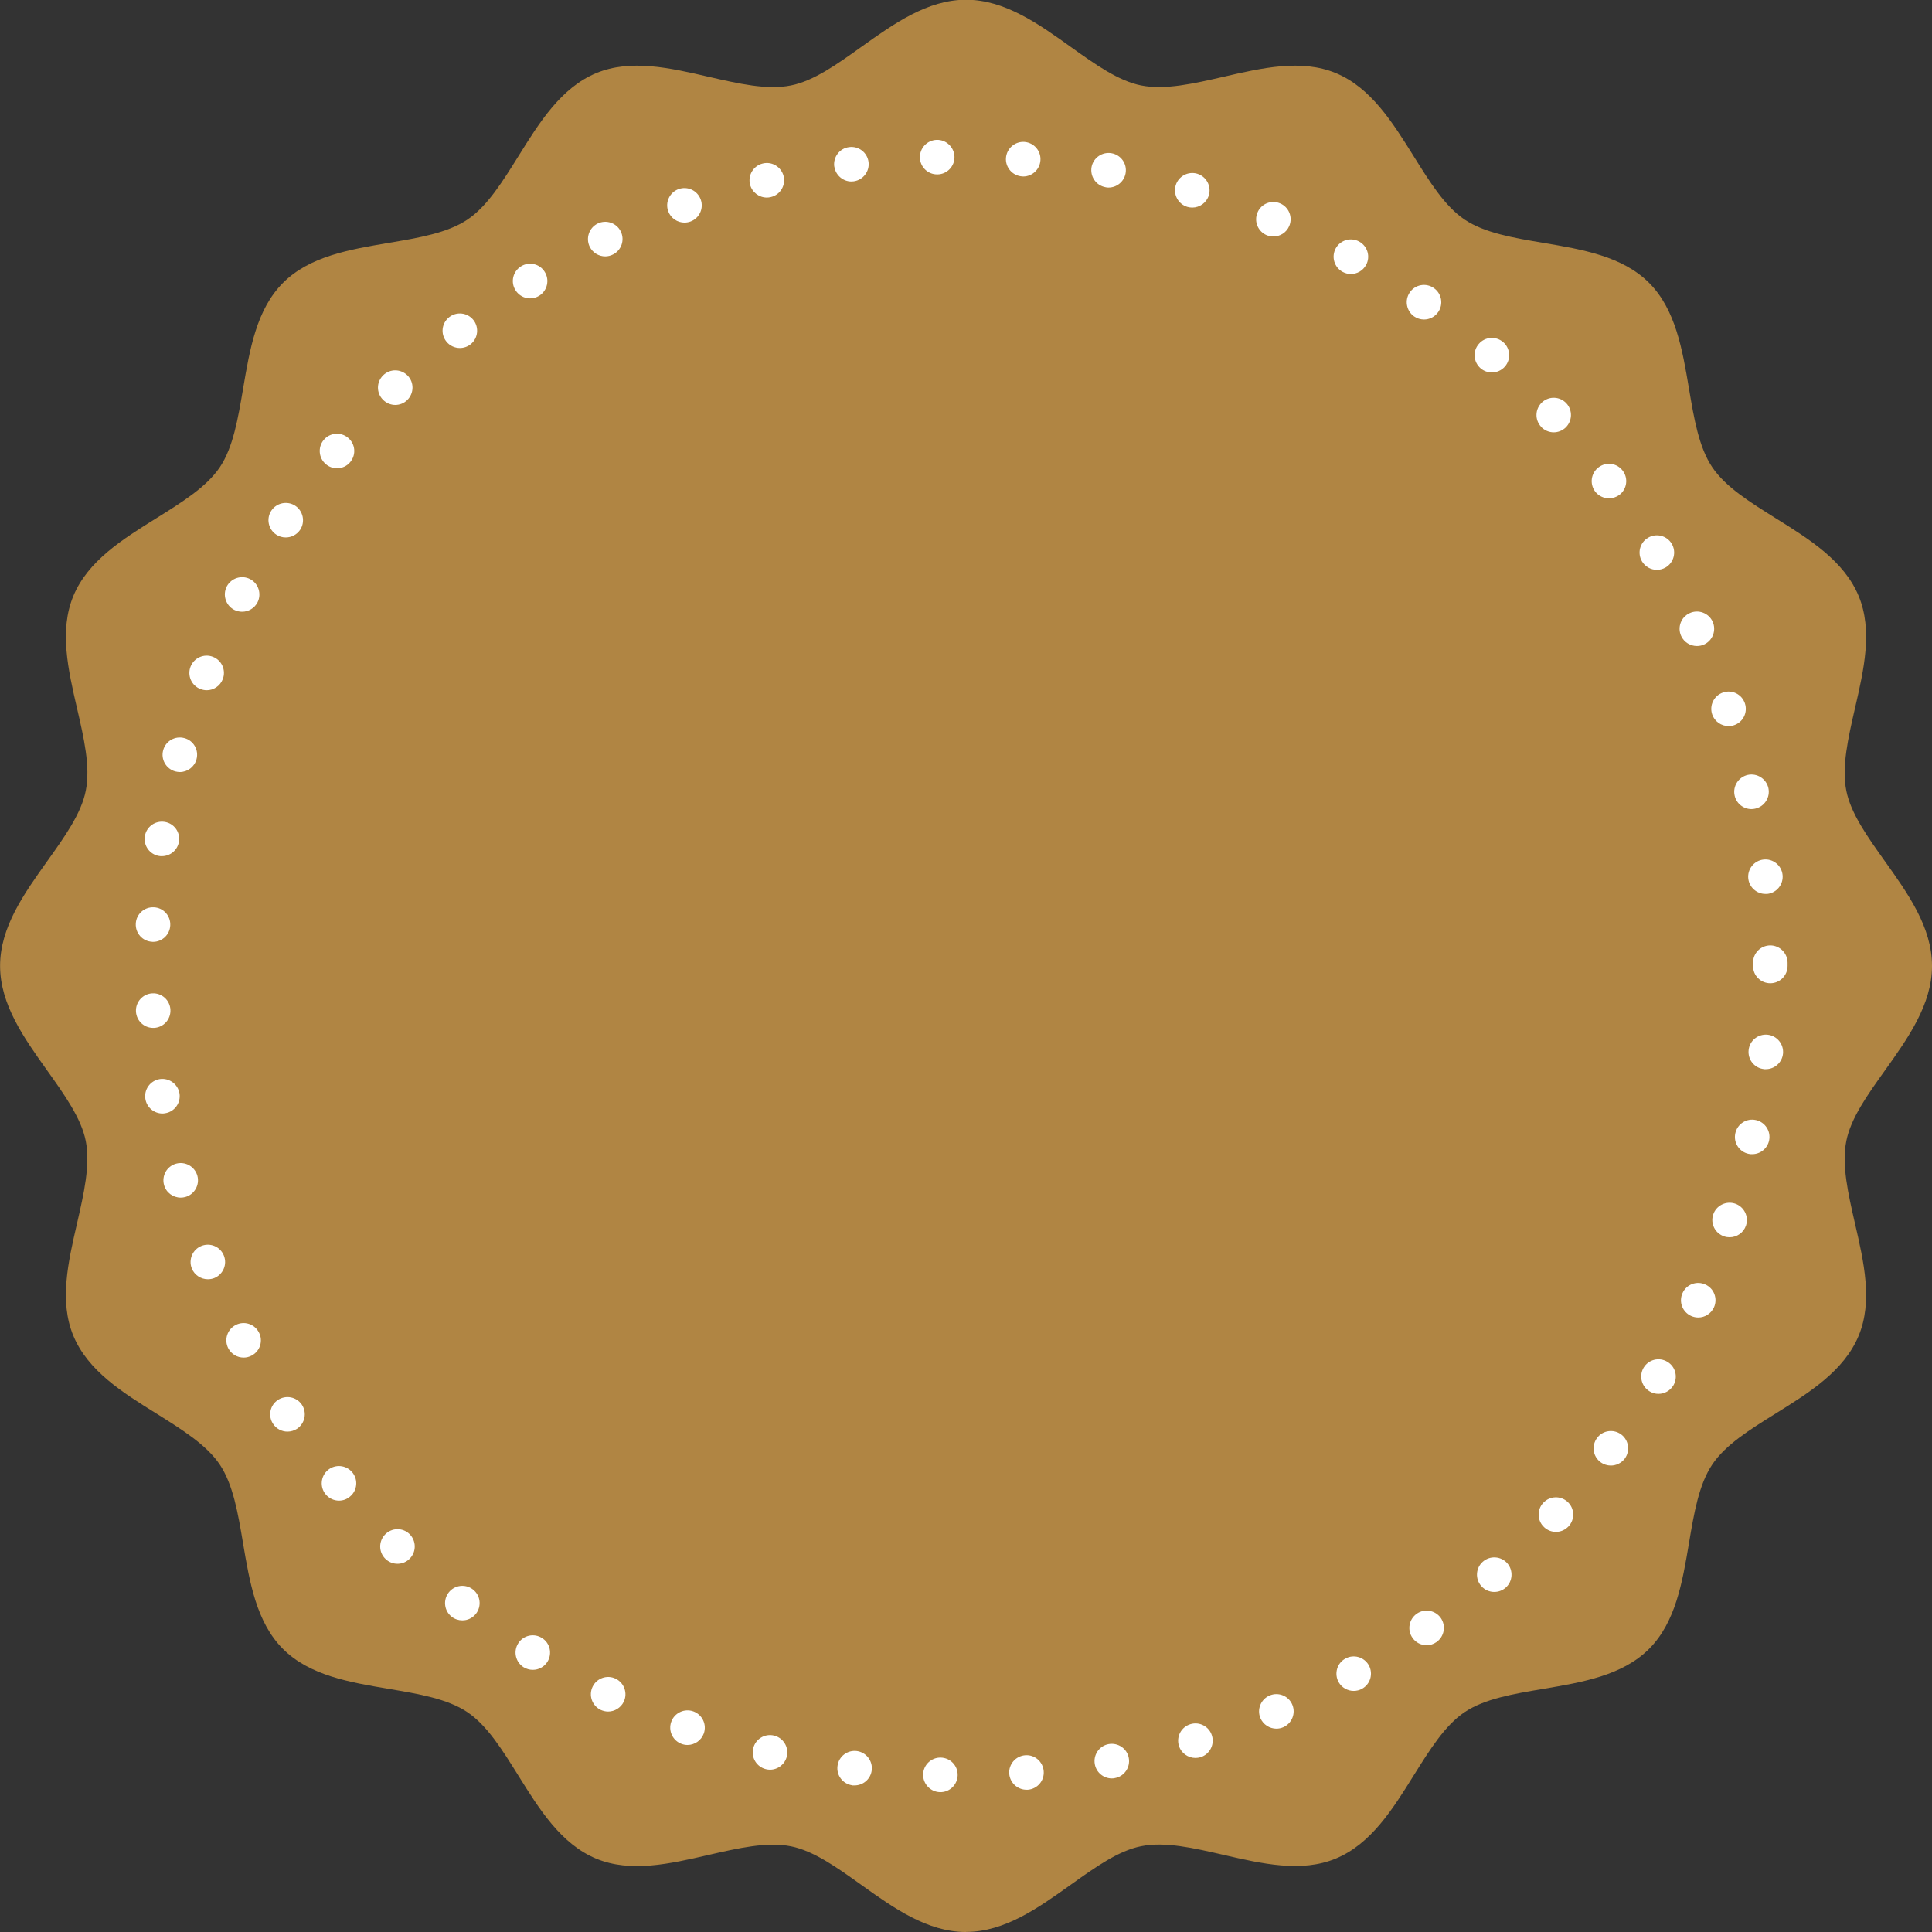 <svg width="185" height="185" viewBox="0 0 185 185" fill="none" xmlns="http://www.w3.org/2000/svg">
<rect x="0" y="0" width="185" height="185" fill="#333333" stroke="none"/>
<g clip-path="url(#clip0_6005_1992)">
<path d="M183.245 92.496C183.245 98.352 176.165 103.43 175.065 108.964C173.94 114.662 178.514 122.065 176.339 127.309C174.163 132.553 165.636 134.629 162.46 139.376C159.283 144.124 160.657 152.759 156.604 156.812C152.551 160.865 143.949 159.467 139.168 162.668C134.387 165.869 132.435 174.338 127.101 176.547C121.857 178.722 114.454 174.148 108.755 175.273C103.222 176.365 98.135 183.453 92.287 183.453C86.44 183.453 81.353 176.373 75.82 175.273C70.121 174.148 62.718 178.722 57.474 176.547C52.23 174.372 50.154 165.844 45.407 162.668C40.626 159.467 32.024 160.865 27.971 156.812C23.919 152.759 25.316 144.157 22.115 139.376C18.914 134.596 10.445 132.644 8.236 127.309C6.028 121.974 10.635 114.662 9.51 108.964C8.385 103.265 1.322 98.352 1.322 92.496C1.322 86.64 8.402 81.561 9.502 76.028C10.602 70.495 6.053 62.926 8.228 57.683C10.445 52.348 18.931 50.363 22.107 45.615C25.283 40.867 23.91 32.232 27.963 28.18C32.016 24.127 40.618 25.525 45.398 22.324C50.179 19.123 52.131 10.653 57.466 8.445C62.71 6.269 70.113 10.843 75.811 9.718C81.51 8.594 86.431 1.538 92.279 1.538C98.127 1.538 103.214 8.618 108.747 9.718C114.446 10.843 121.848 6.269 127.092 8.445C132.336 10.62 134.412 19.148 139.16 22.324C143.908 25.5 152.543 24.127 156.595 28.18C160.648 32.232 159.25 40.834 162.451 45.615C165.652 50.396 174.122 52.348 176.33 57.683C178.539 63.017 173.932 70.329 175.057 76.028C176.181 81.727 183.237 86.648 183.237 92.496H183.245Z" fill="#B08543"/>
<path d="M92.496 185C88.799 185 85.581 182.709 82.48 180.492C80.131 178.813 77.906 177.225 75.73 176.795C73.431 176.34 70.701 176.969 67.815 177.63C64.159 178.474 60.379 179.342 57.087 177.978C53.721 176.58 51.653 173.255 49.643 170.037C48.097 167.556 46.641 165.215 44.755 163.95C42.844 162.668 40.107 162.205 37.203 161.717C33.481 161.088 29.644 160.443 27.096 157.895C24.549 155.348 23.904 151.502 23.275 147.788C22.787 144.885 22.324 142.147 21.042 140.237C19.776 138.351 17.436 136.895 14.963 135.348C11.745 133.347 8.42 131.271 7.022 127.904C5.657 124.613 6.526 120.833 7.37 117.177C8.031 114.29 8.66 111.561 8.213 109.261C7.783 107.086 6.195 104.861 4.516 102.504C2.299 99.394 0.008 96.185 0.008 92.487C0.008 88.79 2.299 85.581 4.516 82.471C6.195 80.122 7.783 77.897 8.213 75.714C8.668 73.414 8.04 70.693 7.37 67.798C6.526 64.142 5.657 60.362 7.022 57.071C8.42 53.704 11.745 51.628 14.963 49.627C17.444 48.08 19.785 46.624 21.05 44.738C22.332 42.828 22.787 40.09 23.283 37.187C23.912 33.465 24.557 29.627 27.105 27.079C29.652 24.532 33.498 23.887 37.212 23.258C40.115 22.77 42.853 22.307 44.763 21.025C46.649 19.76 48.105 17.419 49.651 14.938C51.653 11.72 53.729 8.395 57.096 6.997C60.387 5.633 64.167 6.501 67.823 7.345C70.71 8.006 73.439 8.643 75.739 8.18C77.914 7.75 80.139 6.162 82.488 4.483C85.598 2.266 88.807 -0.025 92.504 -0.025C96.201 -0.025 99.419 2.266 102.52 4.483C104.869 6.162 107.094 7.75 109.27 8.18C111.561 8.635 114.299 8.006 117.185 7.345C120.841 6.501 124.621 5.633 127.913 6.997C131.279 8.395 133.347 11.72 135.357 14.938C136.904 17.419 138.359 19.76 140.245 21.025C142.156 22.307 144.893 22.77 147.797 23.258C151.519 23.887 155.356 24.532 157.904 27.079C160.451 29.627 161.097 33.473 161.725 37.187C162.213 40.09 162.676 42.828 163.958 44.738C165.224 46.624 167.565 48.08 170.038 49.627C173.255 51.628 176.58 53.704 177.978 57.071C179.343 60.362 178.474 64.142 177.63 67.798C176.969 70.685 176.34 73.414 176.795 75.714C177.225 77.889 178.813 80.114 180.492 82.471C182.709 85.581 185 88.79 185 92.487C185 96.185 182.709 99.394 180.492 102.504C178.813 104.853 177.225 107.078 176.795 109.261C176.34 111.561 176.969 114.282 177.63 117.177C178.474 120.833 179.343 124.613 177.978 127.904C176.58 131.271 173.255 133.347 170.038 135.348C167.556 136.895 165.216 138.351 163.958 140.237C162.676 142.147 162.213 144.885 161.725 147.788C161.097 151.51 160.451 155.348 157.904 157.895C155.356 160.443 151.51 161.088 147.797 161.717C144.893 162.205 142.156 162.668 140.245 163.95C138.359 165.215 136.904 167.556 135.357 170.029C133.355 173.247 131.279 176.572 127.913 177.969C124.621 179.334 120.841 178.466 117.185 177.622C114.299 176.96 111.569 176.324 109.27 176.787C107.094 177.217 104.869 178.805 102.52 180.484C99.41 182.701 96.201 184.992 92.504 184.992L92.496 185ZM74.043 173.561C74.82 173.561 75.582 173.627 76.326 173.768C79.155 174.33 81.752 176.183 84.266 177.978C87.103 180.004 89.783 181.915 92.496 181.915C95.209 181.915 97.889 180.004 100.726 177.978C103.24 176.183 105.837 174.322 108.666 173.768C111.61 173.189 114.795 173.917 117.872 174.628C121.197 175.397 124.34 176.117 126.722 175.132C129.17 174.115 130.899 171.344 132.735 168.408C134.381 165.761 136.093 163.024 138.525 161.394C140.989 159.748 144.19 159.211 147.284 158.69C150.675 158.119 153.876 157.581 155.729 155.728C157.581 153.876 158.119 150.675 158.69 147.284C159.211 144.19 159.748 140.989 161.394 138.525C163.024 136.093 165.761 134.381 168.408 132.735C171.344 130.907 174.115 129.178 175.133 126.722C176.117 124.34 175.397 121.197 174.628 117.872C173.917 114.795 173.189 111.61 173.768 108.666C174.33 105.837 176.183 103.232 177.978 100.717C180.004 97.88 181.915 95.2 181.915 92.487C181.915 89.775 180.004 87.095 177.978 84.258C176.183 81.743 174.322 79.146 173.768 76.309C173.189 73.365 173.917 70.189 174.628 67.103C175.397 63.779 176.117 60.627 175.133 58.253C174.115 55.805 171.344 54.077 168.408 52.24C165.761 50.594 163.024 48.882 161.394 46.45C159.748 43.986 159.211 40.785 158.69 37.691C158.119 34.3 157.581 31.099 155.729 29.247C153.876 27.394 150.675 26.856 147.284 26.285C144.19 25.764 140.989 25.227 138.525 23.581C136.093 21.951 134.381 19.214 132.735 16.567C130.907 13.631 129.178 10.86 126.73 9.843C124.348 8.858 121.205 9.578 117.88 10.347C114.803 11.058 111.619 11.786 108.674 11.207C105.845 10.645 103.248 8.792 100.734 6.997C97.897 4.971 95.217 3.06 92.504 3.06C89.791 3.06 87.111 4.971 84.274 6.997C81.76 8.792 79.163 10.653 76.334 11.207C73.398 11.786 70.213 11.058 67.128 10.347C63.803 9.578 60.652 8.858 58.278 9.843C55.83 10.86 54.101 13.631 52.265 16.567C50.619 19.214 48.907 21.951 46.475 23.581C44.011 25.227 40.81 25.764 37.716 26.285C34.325 26.856 31.124 27.394 29.271 29.247C27.419 31.099 26.881 34.3 26.31 37.691C25.789 40.785 25.252 43.986 23.606 46.45C21.976 48.882 19.239 50.594 16.592 52.24C13.656 54.068 10.885 55.797 9.867 58.253C8.883 60.635 9.603 63.779 10.372 67.103C11.083 70.18 11.811 73.365 11.232 76.309C10.67 79.138 8.817 81.743 7.022 84.258C4.996 87.095 3.085 89.775 3.085 92.487C3.085 95.2 4.996 97.88 7.022 100.717C8.817 103.232 10.67 105.829 11.232 108.666C11.811 111.61 11.083 114.786 10.372 117.863C9.603 121.188 8.883 124.34 9.867 126.722C10.885 129.17 13.656 130.899 16.592 132.726C19.239 134.381 21.976 136.085 23.606 138.516C25.252 140.981 25.789 144.182 26.31 147.275C26.881 150.667 27.419 153.867 29.271 155.72C31.124 157.573 34.325 158.111 37.716 158.681C40.81 159.202 44.011 159.74 46.475 161.386C48.907 163.015 50.619 165.753 52.265 168.4C54.093 171.336 55.822 174.107 58.278 175.124C60.66 176.108 63.803 175.389 67.128 174.62C69.419 174.09 71.777 173.553 74.043 173.553V173.561Z" fill="#B08543"/>
<path d="M88.394 169.914C88.418 168.995 89.179 168.276 90.089 168.301C91.007 168.326 91.727 169.078 91.702 169.996C91.677 170.906 90.925 171.634 90.007 171.609C89.097 171.584 88.377 170.823 88.394 169.914ZM96.64 169.864C96.566 168.946 97.252 168.152 98.162 168.077C99.072 168.003 99.866 168.681 99.94 169.599C100.015 170.509 99.336 171.303 98.427 171.378C98.377 171.378 98.336 171.378 98.286 171.378C97.434 171.378 96.714 170.716 96.64 169.856V169.864ZM81.62 170.956C80.71 170.832 80.073 170.005 80.197 169.095C80.313 168.193 81.14 167.556 82.05 167.672C82.951 167.796 83.588 168.623 83.472 169.525C83.365 170.36 82.653 170.964 81.835 170.964C81.76 170.964 81.694 170.964 81.62 170.964V170.956ZM104.837 168.946C104.663 168.044 105.258 167.176 106.152 167.01C107.053 166.845 107.922 167.432 108.087 168.334C108.253 169.227 107.665 170.096 106.764 170.261C106.665 170.286 106.565 170.294 106.458 170.294C105.68 170.294 104.986 169.74 104.837 168.946ZM73.34 169.409C72.455 169.194 71.909 168.301 72.124 167.416C72.339 166.522 73.233 165.977 74.118 166.192C75.011 166.407 75.557 167.308 75.342 168.193C75.16 168.946 74.482 169.459 73.729 169.459C73.605 169.459 73.473 169.442 73.34 169.409ZM112.884 167.159C112.62 166.283 113.116 165.364 113.993 165.1C114.861 164.835 115.788 165.323 116.052 166.2C116.317 167.077 115.821 168.003 114.944 168.268C114.787 168.309 114.63 168.334 114.473 168.334C113.761 168.334 113.099 167.871 112.884 167.159ZM65.276 166.994C64.416 166.688 63.969 165.737 64.275 164.876C64.581 164.016 65.532 163.57 66.392 163.876C67.253 164.19 67.699 165.133 67.393 165.993C67.145 166.671 66.508 167.093 65.83 167.093C65.648 167.093 65.458 167.06 65.276 166.994ZM120.692 164.521C120.337 163.685 120.734 162.709 121.577 162.354C122.413 161.998 123.389 162.387 123.744 163.23C124.1 164.074 123.703 165.042 122.868 165.398C122.653 165.489 122.438 165.53 122.223 165.53C121.577 165.53 120.965 165.149 120.692 164.521ZM57.509 163.727C56.691 163.321 56.343 162.337 56.748 161.51C57.145 160.691 58.138 160.344 58.957 160.749C59.776 161.146 60.123 162.139 59.726 162.958C59.437 163.545 58.841 163.892 58.229 163.892C57.989 163.892 57.741 163.834 57.509 163.727ZM128.178 161.072C127.739 160.269 128.021 159.26 128.823 158.822C129.617 158.375 130.626 158.665 131.073 159.459C131.511 160.261 131.23 161.262 130.427 161.709C130.179 161.849 129.898 161.915 129.625 161.915C129.046 161.915 128.484 161.609 128.178 161.072ZM50.14 159.649C49.371 159.161 49.131 158.144 49.619 157.366C50.098 156.589 51.124 156.357 51.893 156.845C52.671 157.325 52.902 158.342 52.423 159.12C52.108 159.624 51.571 159.897 51.017 159.897C50.719 159.897 50.413 159.815 50.14 159.649ZM135.258 156.837C134.728 156.093 134.91 155.059 135.655 154.529C136.399 154 137.433 154.182 137.962 154.926C138.484 155.679 138.302 156.705 137.557 157.234C137.268 157.441 136.937 157.54 136.606 157.54C136.085 157.54 135.572 157.292 135.258 156.837ZM43.25 154.811C42.53 154.248 42.406 153.206 42.969 152.486C43.531 151.767 44.573 151.643 45.293 152.205C46.013 152.768 46.137 153.81 45.574 154.529C45.243 154.943 44.764 155.166 44.267 155.158C43.912 155.158 43.556 155.05 43.25 154.811ZM141.842 151.874C141.238 151.188 141.304 150.146 141.99 149.542C142.677 148.938 143.727 149.004 144.331 149.691C144.927 150.377 144.861 151.428 144.174 152.031C143.86 152.304 143.471 152.437 143.082 152.437C142.627 152.437 142.164 152.246 141.842 151.874ZM36.906 149.269C36.253 148.64 36.236 147.59 36.873 146.936C37.51 146.275 38.56 146.258 39.214 146.895C39.867 147.532 39.884 148.582 39.247 149.236C38.924 149.575 38.494 149.74 38.064 149.74C37.642 149.74 37.229 149.583 36.906 149.269ZM147.863 146.242C147.193 145.621 147.152 144.579 147.772 143.909C148.392 143.239 149.434 143.198 150.104 143.81C150.783 144.43 150.824 145.481 150.204 146.151C149.873 146.506 149.434 146.688 148.988 146.688C148.583 146.688 148.186 146.539 147.863 146.242ZM31.191 143.099C30.603 142.396 30.703 141.353 31.397 140.766C32.1 140.179 33.143 140.278 33.73 140.981C34.317 141.684 34.218 142.726 33.515 143.305C33.209 143.57 32.837 143.694 32.456 143.694C31.985 143.694 31.513 143.487 31.191 143.099ZM153.264 140.013C152.528 139.468 152.379 138.434 152.925 137.698C153.463 136.961 154.505 136.813 155.241 137.358C155.969 137.904 156.118 138.938 155.58 139.674C155.249 140.104 154.753 140.336 154.248 140.336C153.909 140.336 153.562 140.229 153.264 140.013ZM26.154 136.349C25.641 135.588 25.848 134.563 26.608 134.058C27.369 133.554 28.395 133.752 28.908 134.513C29.412 135.274 29.206 136.3 28.445 136.813C28.163 136.995 27.841 137.086 27.526 137.086C26.997 137.086 26.468 136.829 26.154 136.349ZM157.97 133.239C157.185 132.776 156.92 131.759 157.383 130.973C157.846 130.187 158.864 129.923 159.649 130.394C160.443 130.857 160.7 131.866 160.237 132.66C159.922 133.182 159.376 133.471 158.806 133.471C158.524 133.471 158.235 133.397 157.97 133.239ZM21.861 129.112C21.439 128.302 21.753 127.301 22.564 126.879C23.374 126.457 24.367 126.771 24.789 127.582C25.219 128.384 24.905 129.385 24.094 129.807C23.846 129.939 23.59 129.997 23.325 129.997C22.729 129.997 22.159 129.675 21.861 129.112ZM161.932 126.01C161.097 125.63 160.733 124.654 161.113 123.819C161.486 122.983 162.47 122.619 163.297 123C164.132 123.372 164.496 124.356 164.124 125.183C163.843 125.795 163.247 126.159 162.619 126.159C162.387 126.159 162.155 126.11 161.932 126.01ZM18.362 121.453C18.031 120.601 18.445 119.642 19.297 119.303C20.149 118.972 21.108 119.385 21.439 120.237C21.778 121.089 21.356 122.049 20.504 122.388C20.306 122.462 20.107 122.495 19.901 122.495C19.247 122.495 18.619 122.098 18.362 121.453ZM165.1 118.393C164.232 118.103 163.76 117.169 164.05 116.3C164.331 115.44 165.265 114.969 166.134 115.25C167.002 115.539 167.474 116.474 167.193 117.342C166.961 118.037 166.316 118.476 165.621 118.476C165.447 118.476 165.274 118.451 165.1 118.393ZM15.707 113.463C15.467 112.578 15.98 111.668 16.865 111.429C17.742 111.189 18.652 111.701 18.9 112.586C19.14 113.463 18.619 114.381 17.742 114.621C17.593 114.663 17.444 114.679 17.303 114.679C16.576 114.679 15.906 114.199 15.707 113.463ZM167.432 110.486C166.539 110.295 165.968 109.41 166.167 108.517C166.357 107.624 167.242 107.053 168.135 107.252C169.02 107.442 169.591 108.319 169.401 109.212C169.236 109.989 168.549 110.519 167.78 110.519C167.672 110.519 167.557 110.519 167.432 110.486ZM13.921 105.233C13.772 104.332 14.384 103.48 15.285 103.331C16.187 103.19 17.039 103.803 17.188 104.704C17.328 105.606 16.716 106.458 15.815 106.598C15.724 106.615 15.641 106.623 15.55 106.623C14.756 106.623 14.053 106.044 13.921 105.233ZM168.905 102.372C168.003 102.281 167.341 101.462 167.441 100.552C167.532 99.642 168.351 98.989 169.26 99.08C170.162 99.179 170.824 99.99 170.733 100.899C170.642 101.751 169.922 102.38 169.087 102.38C169.029 102.38 168.971 102.38 168.905 102.38V102.372ZM13.019 96.863C12.969 95.953 13.664 95.168 14.582 95.118C15.492 95.068 16.27 95.771 16.319 96.681C16.369 97.599 15.674 98.377 14.756 98.426H14.665C13.796 98.426 13.069 97.748 13.019 96.863ZM167.863 92.496C167.863 92.446 167.863 92.397 167.863 92.347C167.863 92.297 167.863 92.24 167.863 92.19C167.863 91.272 168.59 90.536 169.508 90.527C170.418 90.527 171.163 91.263 171.171 92.173C171.171 92.231 171.171 92.289 171.171 92.339C171.171 92.388 171.171 92.446 171.171 92.496C171.171 93.414 170.427 94.15 169.517 94.15C168.599 94.15 167.863 93.414 167.863 92.496ZM14.566 90.18C13.656 90.139 12.953 89.361 13.002 88.443C13.044 87.533 13.821 86.83 14.739 86.88C15.649 86.921 16.352 87.699 16.303 88.617C16.261 89.502 15.525 90.188 14.657 90.188C14.657 90.188 14.599 90.188 14.566 90.188V90.18ZM167.408 84.134C167.308 83.224 167.962 82.405 168.872 82.306C169.781 82.207 170.592 82.868 170.691 83.77C170.79 84.68 170.137 85.499 169.227 85.598C169.169 85.598 169.111 85.598 169.045 85.598C168.218 85.598 167.499 84.969 167.408 84.126V84.134ZM15.244 81.967C14.342 81.826 13.722 80.974 13.871 80.073C14.011 79.171 14.855 78.559 15.765 78.7C16.667 78.84 17.279 79.684 17.138 80.585C17.006 81.404 16.303 81.983 15.5 81.983C15.418 81.983 15.335 81.983 15.244 81.967ZM166.101 76.177C165.902 75.284 166.473 74.399 167.366 74.2C168.251 74.01 169.136 74.572 169.335 75.466C169.525 76.359 168.963 77.236 168.069 77.434C167.954 77.459 167.829 77.476 167.714 77.476C166.953 77.476 166.266 76.946 166.101 76.177ZM16.791 73.869C15.906 73.629 15.385 72.72 15.624 71.843C15.856 70.958 16.766 70.437 17.651 70.677C18.536 70.908 19.057 71.818 18.817 72.703C18.619 73.439 17.949 73.927 17.221 73.927C17.08 73.927 16.931 73.903 16.791 73.869ZM163.95 68.402C163.661 67.534 164.132 66.599 164.992 66.31C165.861 66.012 166.796 66.483 167.085 67.352C167.375 68.22 166.911 69.155 166.043 69.444C165.869 69.502 165.695 69.527 165.522 69.527C164.827 69.527 164.182 69.089 163.95 68.402ZM19.189 65.979C18.337 65.648 17.916 64.688 18.246 63.837C18.577 62.985 19.537 62.563 20.389 62.894C21.241 63.224 21.662 64.184 21.331 65.036C21.075 65.689 20.455 66.094 19.793 66.094C19.595 66.094 19.388 66.053 19.189 65.979ZM160.981 60.9C160.6 60.065 160.964 59.089 161.8 58.708C162.627 58.328 163.611 58.692 163.992 59.519C164.372 60.346 164.008 61.33 163.181 61.711C162.958 61.818 162.718 61.86 162.486 61.86C161.866 61.86 161.262 61.504 160.981 60.9ZM22.423 58.394C21.613 57.972 21.298 56.971 21.712 56.161C22.134 55.35 23.135 55.036 23.945 55.45C24.756 55.871 25.07 56.872 24.657 57.683C24.359 58.254 23.78 58.576 23.184 58.576C22.928 58.576 22.671 58.518 22.423 58.394ZM157.234 53.762C156.763 52.977 157.019 51.959 157.805 51.496C158.591 51.025 159.608 51.281 160.079 52.067C160.543 52.852 160.286 53.87 159.5 54.333C159.236 54.49 158.946 54.565 158.657 54.565C158.094 54.565 157.54 54.275 157.234 53.762ZM26.451 51.19C25.69 50.685 25.475 49.66 25.98 48.899C26.484 48.138 27.51 47.931 28.271 48.427C29.032 48.932 29.247 49.966 28.742 50.727C28.42 51.206 27.899 51.463 27.361 51.463C27.047 51.463 26.733 51.38 26.451 51.19ZM152.743 47.063C152.197 46.327 152.346 45.293 153.074 44.747C153.81 44.193 154.844 44.342 155.39 45.078C155.936 45.806 155.795 46.839 155.059 47.394C154.761 47.609 154.414 47.716 154.066 47.716C153.57 47.716 153.074 47.493 152.743 47.063ZM31.215 44.457C30.512 43.878 30.413 42.836 30.992 42.133C31.571 41.43 32.613 41.331 33.316 41.91C34.028 42.489 34.127 43.531 33.54 44.242C33.217 44.639 32.746 44.838 32.266 44.838C31.894 44.838 31.521 44.714 31.215 44.457ZM147.573 40.868C146.945 40.198 146.986 39.156 147.656 38.527C148.326 37.907 149.368 37.948 149.989 38.618C150.609 39.288 150.568 40.33 149.898 40.959C149.583 41.248 149.178 41.397 148.773 41.397C148.334 41.397 147.888 41.215 147.565 40.868H147.573ZM36.666 38.27C36.021 37.617 36.038 36.575 36.691 35.938C37.344 35.293 38.386 35.309 39.032 35.963C39.669 36.616 39.652 37.658 38.999 38.304C38.684 38.618 38.263 38.775 37.849 38.775C37.419 38.775 36.989 38.601 36.666 38.27ZM141.767 35.26C141.081 34.656 141.006 33.614 141.61 32.927C142.206 32.233 143.248 32.166 143.942 32.762C144.629 33.358 144.703 34.408 144.108 35.094C143.777 35.475 143.314 35.665 142.851 35.665C142.47 35.665 142.081 35.533 141.767 35.26ZM42.737 32.696C42.166 31.976 42.291 30.942 43.01 30.372C43.721 29.809 44.764 29.925 45.334 30.645C45.897 31.364 45.773 32.406 45.061 32.969C44.755 33.209 44.391 33.324 44.036 33.324C43.548 33.324 43.06 33.109 42.737 32.696ZM135.407 30.297C134.662 29.768 134.48 28.742 135.001 27.989C135.522 27.237 136.556 27.055 137.301 27.584C138.053 28.105 138.235 29.139 137.714 29.884C137.392 30.347 136.879 30.595 136.358 30.595C136.027 30.595 135.696 30.496 135.407 30.297ZM49.362 27.791C48.874 27.022 49.106 25.996 49.883 25.508C50.653 25.02 51.678 25.252 52.158 26.029C52.646 26.799 52.414 27.824 51.645 28.312C51.372 28.486 51.066 28.569 50.76 28.569C50.214 28.569 49.677 28.296 49.362 27.791ZM128.558 26.029C127.756 25.591 127.466 24.582 127.905 23.779C128.351 22.985 129.352 22.688 130.155 23.134C130.957 23.573 131.246 24.582 130.808 25.376C130.502 25.93 129.939 26.236 129.352 26.236C129.088 26.236 128.815 26.17 128.558 26.029ZM56.467 23.622C56.07 22.803 56.409 21.811 57.228 21.406C58.047 21.009 59.039 21.34 59.445 22.167C59.842 22.985 59.503 23.978 58.684 24.375C58.452 24.491 58.204 24.549 57.956 24.549C57.344 24.549 56.757 24.21 56.467 23.622ZM121.296 22.522C120.453 22.167 120.055 21.199 120.411 20.355C120.759 19.512 121.726 19.115 122.57 19.47C123.414 19.818 123.811 20.794 123.455 21.637C123.19 22.266 122.578 22.646 121.933 22.646C121.718 22.646 121.503 22.605 121.296 22.522ZM63.986 20.231C63.671 19.371 64.118 18.42 64.978 18.105C65.838 17.799 66.781 18.238 67.096 19.098C67.41 19.958 66.963 20.909 66.111 21.215C65.921 21.282 65.731 21.315 65.541 21.315C64.871 21.315 64.234 20.901 63.986 20.231ZM113.695 19.809C112.818 19.545 112.322 18.627 112.578 17.75C112.843 16.873 113.761 16.377 114.638 16.633C115.515 16.898 116.011 17.816 115.755 18.693C115.539 19.412 114.878 19.876 114.166 19.876C114.009 19.876 113.852 19.851 113.695 19.809ZM71.818 17.659C71.603 16.774 72.141 15.872 73.034 15.657C73.919 15.434 74.812 15.98 75.036 16.865C75.251 17.758 74.713 18.651 73.82 18.866C73.688 18.9 73.555 18.916 73.431 18.916C72.687 18.916 72.009 18.412 71.818 17.659ZM105.854 17.924C104.952 17.758 104.365 16.898 104.522 15.996C104.688 15.103 105.556 14.508 106.45 14.673C107.351 14.838 107.947 15.699 107.781 16.6C107.632 17.394 106.938 17.957 106.152 17.957C106.052 17.957 105.953 17.957 105.854 17.924ZM79.883 15.947C79.767 15.037 80.395 14.202 81.305 14.086C82.207 13.962 83.042 14.59 83.166 15.5C83.29 16.402 82.653 17.237 81.752 17.361C81.677 17.361 81.603 17.378 81.529 17.378C80.718 17.378 80.007 16.774 79.891 15.947H79.883ZM97.856 16.89C96.946 16.823 96.26 16.029 96.326 15.12C96.4 14.202 97.194 13.523 98.104 13.589C99.014 13.664 99.7 14.458 99.626 15.368C99.56 16.236 98.832 16.898 97.98 16.898C97.939 16.898 97.897 16.89 97.856 16.89ZM88.088 15.095C88.063 14.185 88.774 13.424 89.692 13.391C90.602 13.366 91.363 14.086 91.396 15.004C91.421 15.914 90.701 16.675 89.791 16.699H89.734C88.849 16.699 88.112 15.996 88.088 15.095Z" fill="white"/>
</g>
<defs>
<clipPath id="clip0_6005_1992">
<rect width="185" height="185" fill="white"/>
</clipPath>
</defs>
</svg>
